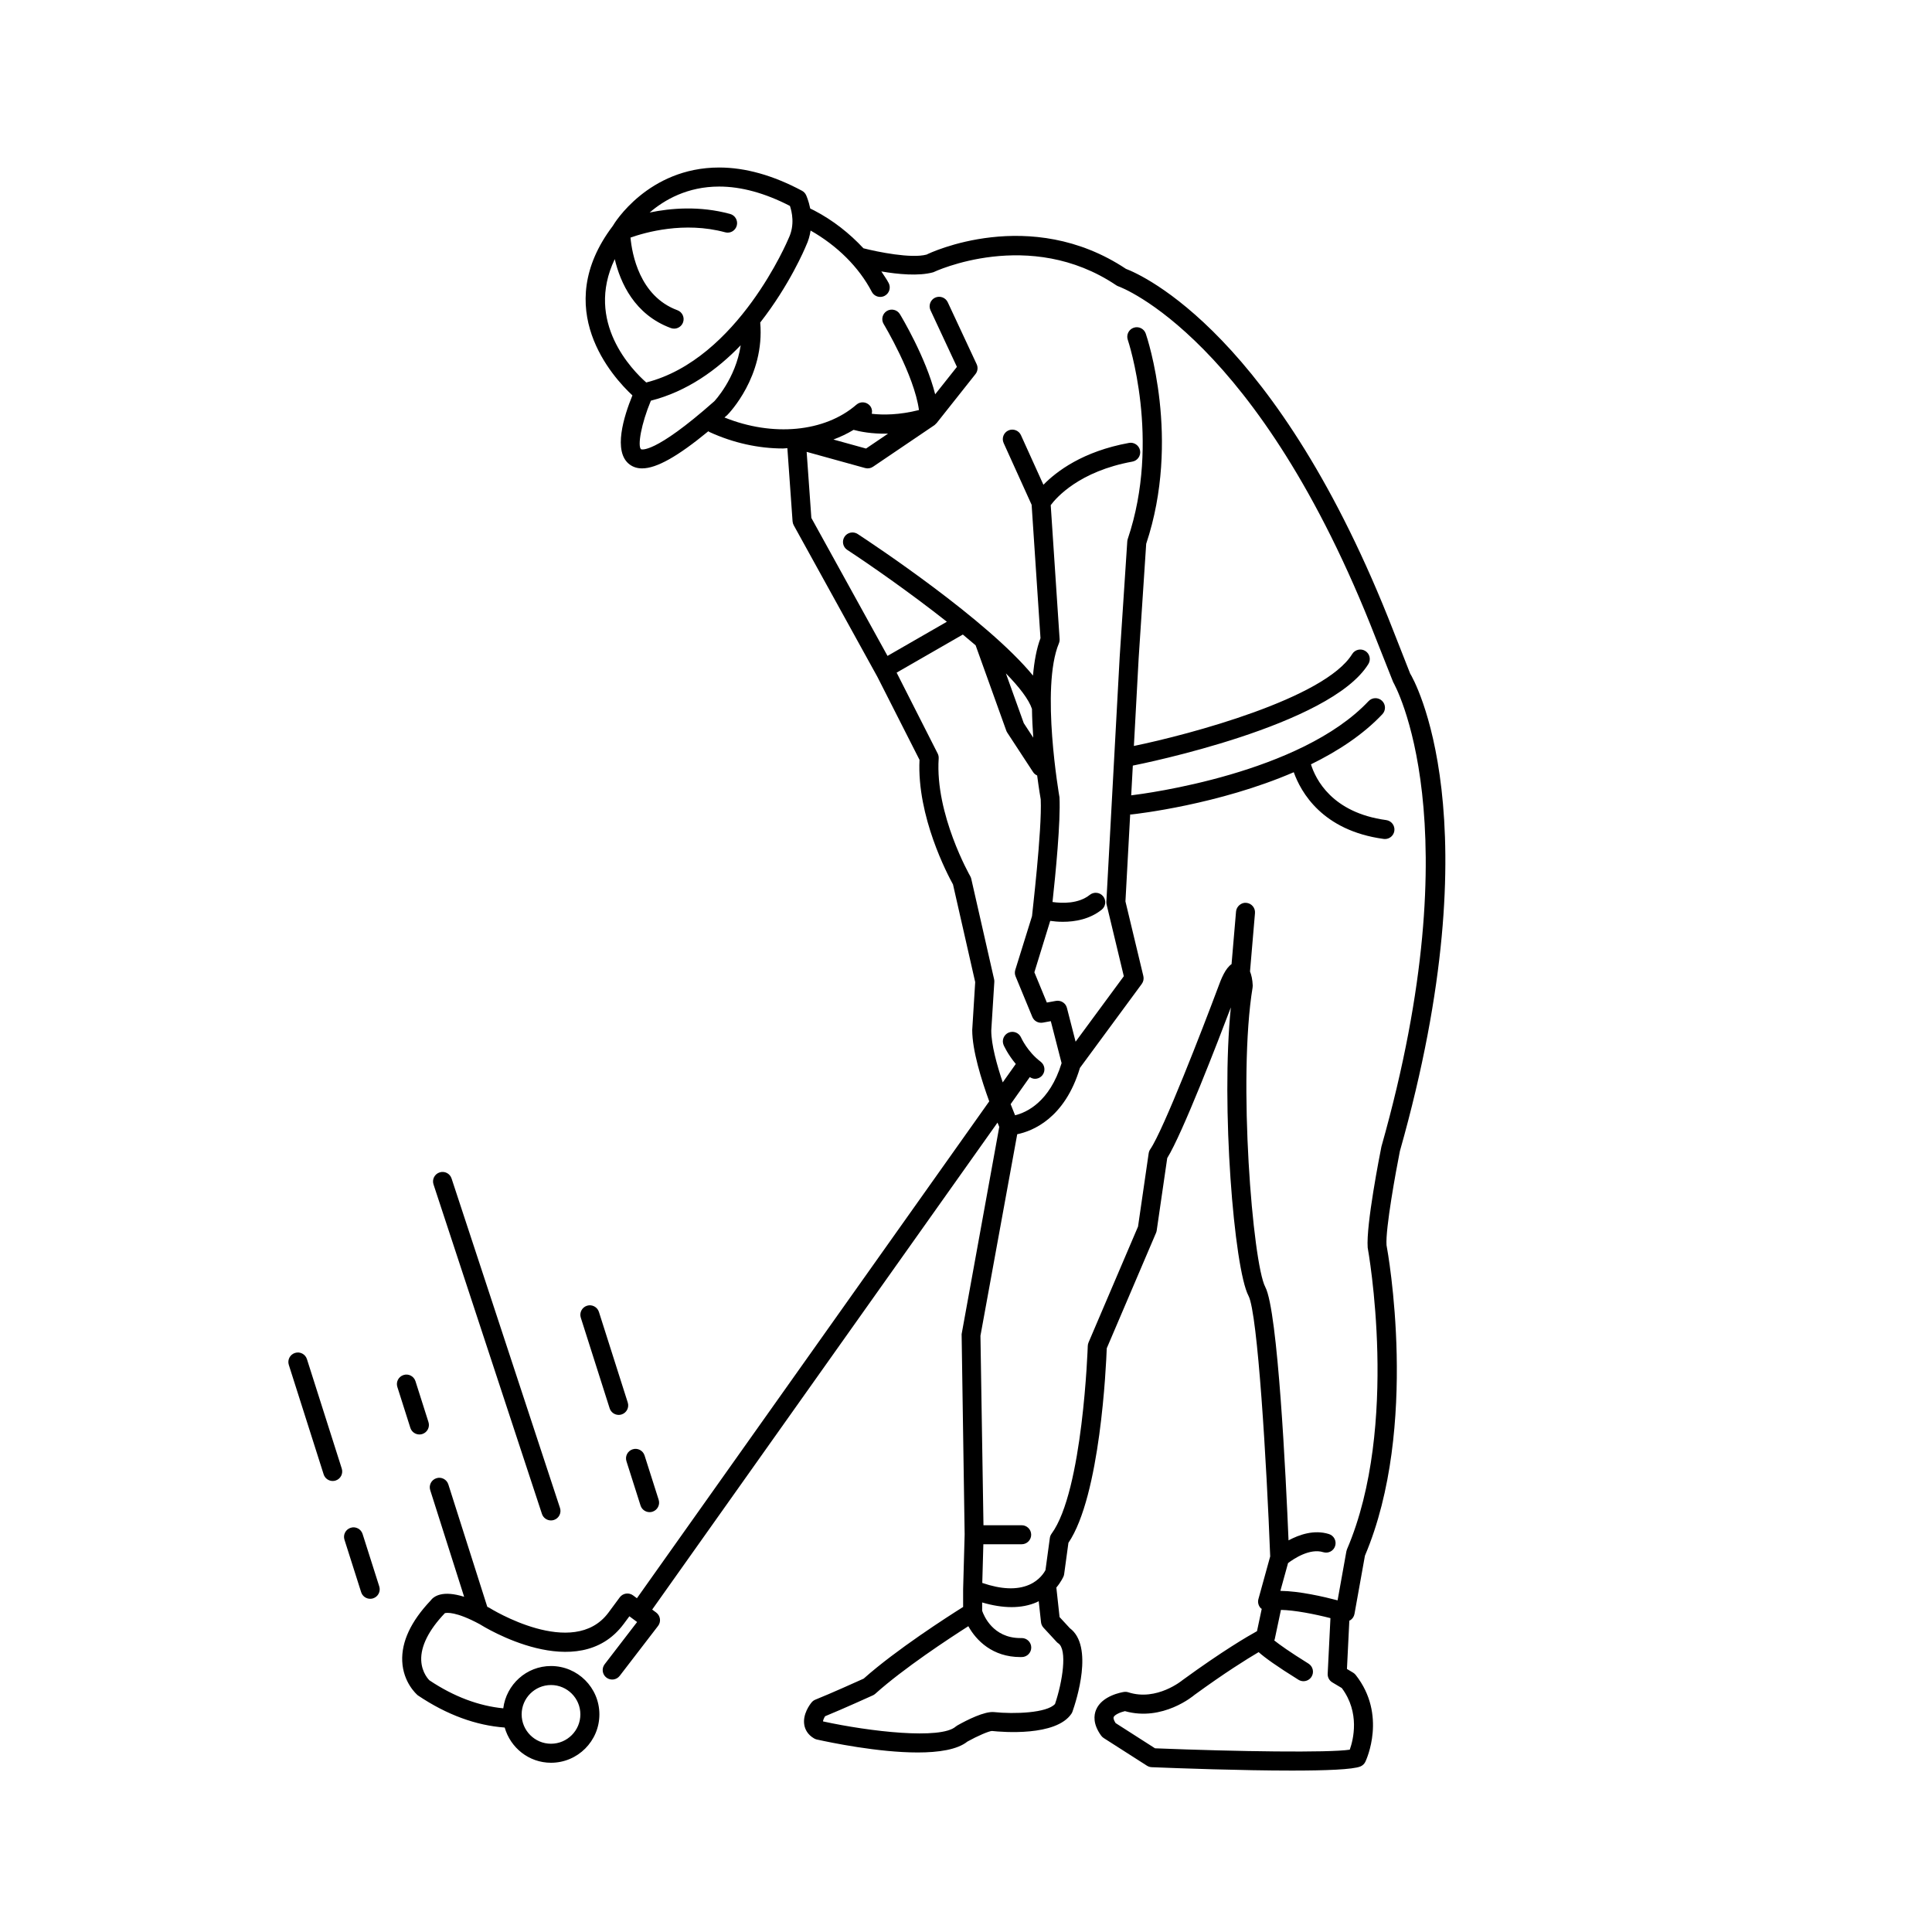 <?xml version="1.0" encoding="UTF-8"?>
<!-- Uploaded to: SVG Repo, www.svgrepo.com, Generator: SVG Repo Mixer Tools -->
<svg fill="#000000" width="800px" height="800px" version="1.1" viewBox="144 144 512 512" xmlns="http://www.w3.org/2000/svg">
 <g>
  <path d="m517.73 322.56-4.434-11.273c-30.68-78.832-66.789-94.477-70.902-96.035-25.418-16.879-52.129-4.176-52.82-3.789-4.078 1.117-13.047-0.719-16.754-1.664-3.68-3.949-8.051-7.422-13.066-10.031-0.344-0.18-0.688-0.336-1.035-0.508-0.418-2.07-1.055-3.473-1.117-3.598-0.23-0.477-0.609-0.863-1.074-1.113-7.633-4.082-15.012-6.156-21.938-6.156-18.867 0-27.906 14.961-28.113 15.352-0.035 0.047-0.059 0.094-0.094 0.141-0.008 0.012-0.012 0.02-0.02 0.031-16.547 21.898 0.023 40.027 5.234 44.867-2.215 5.394-5.277 14.98-0.715 18.324 0.922 0.676 2.004 1.02 3.281 1.02 3.848 0 9.465-3.18 17.555-9.844 0.09 0.055 0.152 0.137 0.25 0.184 6.383 2.938 13.117 4.383 19.547 4.383 0.391 0 0.758-0.078 1.145-0.09l1.379 19.398c0.031 0.363 0.133 0.719 0.309 1.039l21.711 39.34 0.48 0.871 11.141 21.957c-0.719 15.016 7.465 30.469 8.875 33.016l5.883 25.883-0.789 12.688c0 5.406 2.418 13.184 4.508 18.914l-93.367 131.68-1.023-0.758c-0.535-0.395-1.199-0.559-1.871-0.469-0.664 0.098-1.258 0.457-1.656 0.992l-3.008 4.066c-9.332 12.512-31.215-1.082-31.578-1.309-0.188-0.102-0.336-0.156-0.52-0.254l-10.32-32.434c-0.418-1.324-1.852-2.07-3.164-1.637-1.328 0.422-2.062 1.84-1.637 3.164l8.988 28.254c-5.711-1.785-8.035-0.18-8.93 1.047-5.188 5.488-7.699 10.879-7.477 16.023 0.246 5.59 3.734 8.727 4.144 9.059 7.707 5.184 15.438 7.969 23.012 8.523 1.531 5.367 6.426 9.332 12.273 9.332 7.07 0 12.82-5.75 12.82-12.82 0-7.066-5.75-12.816-12.82-12.816-6.516 0-11.855 4.91-12.652 11.211-6.457-0.625-13.078-3.082-19.559-7.414-0.023-0.016-2.035-1.883-2.184-5.301-0.156-3.719 1.996-8.035 6.242-12.48 0.004-0.012 0.016-0.016 0.02-0.027 0.457-0.109 2.844-0.516 9.219 2.914 1.059 0.668 26.062 16.203 38.164-0.035l1.52-2.047 2.047 1.52-8.602 11.191c-0.848 1.105-0.641 2.684 0.461 3.531 1.098 0.848 2.68 0.645 3.531-0.461l10.16-13.223c0.414-0.535 0.59-1.215 0.496-1.883-0.094-0.668-0.453-1.273-0.992-1.672l-1.059-0.785 91.512-129.05c0.168 0.41 0.352 0.855 0.469 1.129l-9.977 54.938 0.801 53.078-0.402 14.504c0 0.012 0.008 0.02 0.008 0.027 0 0.016-0.008 0.027-0.008 0.039v4.644c-4.117 2.582-17.688 11.285-26.363 18.996-1.648 0.746-8.762 3.953-12.789 5.566-0.395 0.156-0.742 0.41-1.008 0.738-0.414 0.5-2.449 3.152-1.922 6.008 0.191 1.047 0.801 2.508 2.617 3.547 0.215 0.125 0.457 0.215 0.703 0.273 3.5 0.777 16.195 3.434 26.719 3.434 5.555 0 10.504-0.742 13.176-2.887 2.68-1.492 5.711-2.793 6.516-2.809 2.801 0.301 16.934 1.465 21.031-4.543 0.121-0.18 0.223-0.375 0.297-0.582 1.02-2.887 5.711-17.359-0.703-22.121l-2.715-2.941-0.855-7.82c1.316-1.566 1.883-2.91 1.926-3.012 0.07-0.188 0.121-0.383 0.148-0.582l1.125-8.254c8.441-12.461 9.988-46.871 10.16-51.562l13.062-30.59c0.082-0.199 0.145-0.41 0.176-0.629l2.789-19.191c4.019-6.461 13.465-30.973 16.859-39.926-2.66 26 0.832 69.176 4.684 76.453 2.441 4.594 4.805 44.609 5.742 69.039l-3.121 11.309c-0.242 0.879 0.012 1.816 0.66 2.457 0.062 0.062 0.152 0.07 0.219 0.125l-1.254 5.918c-2.469 1.359-9.098 5.227-19.711 12.957-0.07 0.055-6.832 5.691-14.383 3.25-0.367-0.121-0.773-0.148-1.152-0.098-0.59 0.09-5.824 0.973-7.394 4.711-0.609 1.445-0.871 3.812 1.328 6.856 0.188 0.254 0.418 0.477 0.684 0.648l11.465 7.332c0.379 0.238 0.812 0.375 1.254 0.395 7.051 0.285 23.816 0.898 37.152 0.898 8.855 0 16.203-0.27 18.168-1.094 0.57-0.238 1.039-0.68 1.305-1.238 0.242-0.5 5.777-12.422-2.562-23.012-0.188-0.242-0.422-0.449-0.684-0.605l-1.633-0.977 0.633-12.828c0.066-0.031 0.145-0.02 0.207-0.059 0.609-0.375 1.027-0.992 1.156-1.699l2.769-15.43c14.477-34.129 6.051-80.605 5.723-82.293-0.309-4.348 2.481-19.602 3.539-24.918 24.996-88.281 3.484-125.36 2.75-126.52zm-227.71 267.99c4.289 0 7.785 3.488 7.785 7.777s-3.492 7.781-7.785 7.781c-4.289 0-7.777-3.492-7.777-7.781s3.488-7.777 7.777-7.777zm16.898-377.88c1.473 6.254 5.231 14.711 14.859 18.266 0.285 0.105 0.582 0.156 0.871 0.156 1.023 0 1.988-0.629 2.363-1.648 0.48-1.305-0.188-2.754-1.492-3.234-10.051-3.707-12.035-14.969-12.43-19.246 3.863-1.367 14.215-4.348 25.074-1.406 1.367 0.383 2.727-0.434 3.09-1.77 0.363-1.344-0.43-2.727-1.77-3.09-8.078-2.199-15.742-1.539-21.32-0.379 3.949-3.387 10.035-6.879 18.426-6.879 5.852 0 12.156 1.727 18.75 5.133 0.5 1.465 1.371 5.008-0.336 8.562-0.133 0.324-13.402 32.043-37.738 38.227-3.641-3.199-16.324-16.016-8.348-32.691zm6.949 50.379c-0.934-0.906 0.059-6.711 2.625-12.867 9.605-2.438 17.555-8.184 23.805-14.684-1.316 8.871-7 14.84-6.992 14.836-16.141 14.285-19.398 12.738-19.438 12.715zm56.34-5.133c1.59 0.438 4.75 1.105 9.129 1.008l-5.824 3.945-8.645-2.391c1.879-0.699 3.664-1.551 5.34-2.562zm46.699 171.52c0.422 0.277 0.887 0.457 1.363 0.457 0.762 0 1.516-0.344 2.012-1 0.836-1.109 0.613-2.688-0.492-3.527-3.539-2.672-5.172-6.363-5.191-6.402-0.555-1.277-2.035-1.855-3.305-1.312-1.273 0.547-1.871 2.023-1.324 3.301 0.059 0.137 1.082 2.441 3.227 5.008l-3.461 4.879c-1.586-4.719-3.039-10.039-3.039-13.727l0.809-12.895c0.016-0.242-0.004-0.48-0.059-0.715l-6.047-26.594c-0.055-0.246-0.148-0.48-0.27-0.699-0.094-0.164-9.352-16.43-8.367-31.211 0.031-0.453-0.062-0.902-0.266-1.305l-10.879-21.438 17.547-10.094c1.156 0.953 2.285 1.902 3.387 2.852l8.125 22.617c0.07 0.188 0.156 0.363 0.266 0.527l6.856 10.477c0.27 0.41 0.645 0.688 1.062 0.879 0.473 3.621 0.895 6.066 0.945 6.32 0.383 8.117-2.348 30.965-2.309 30.961l-4.434 14.238c-0.172 0.562-0.148 1.168 0.078 1.711l4.434 10.742c0.453 1.094 1.586 1.723 2.781 1.52l2.121-0.387 2.859 11.125c-3.176 10.359-9.383 13.105-12.328 13.816-0.32-0.777-0.727-1.789-1.176-2.949zm0.578-97.559c0.039 2.59 0.168 5.16 0.344 7.613l-2.519-3.852-4.738-13.191c3.535 3.625 6.086 6.902 6.914 9.43zm6.961 247.61c2.484 1.656 1.121 10.27-0.852 16.078-2.117 2.402-10.781 2.723-16.156 2.156-2.523-0.254-7.172 2.098-9.73 3.539-0.152 0.086-0.297 0.188-0.43 0.301-3.988 3.496-22.77 1.332-35.168-1.371 0-0.281 0.234-0.859 0.547-1.367 4.766-1.949 12.66-5.535 12.66-5.535 0.23-0.105 0.449-0.246 0.641-0.418 7.539-6.769 19.547-14.648 24.664-17.91 2.094 3.797 6.434 8.18 13.793 8.18 0.137 0 0.277-0.004 0.414-0.004 1.391-0.031 2.496-1.184 2.465-2.574-0.031-1.371-1.152-2.461-2.519-2.461-0.168 0.004-0.242 0.004-0.355 0.004-7.297 0-9.707-5.977-10.137-7.238v-2.199c5.574 1.637 10.457 1.68 14.465-0.066 0.191-0.082 0.344-0.188 0.527-0.273l0.609 5.586c0.059 0.535 0.289 1.039 0.656 1.438l3.457 3.742c0.129 0.152 0.281 0.281 0.449 0.395zm77.258 28.195c-5.535 0.848-29.59 0.516-51.605-0.363l-10.453-6.688c-0.523-0.812-0.613-1.352-0.516-1.578 0.25-0.613 1.684-1.281 2.988-1.586 10.004 2.828 18.223-4.109 18.414-4.285 8.086-5.887 13.836-9.477 17.023-11.352 1.68 1.496 4.773 3.731 10.551 7.324 0.414 0.254 0.871 0.379 1.328 0.379 0.84 0 1.664-0.422 2.141-1.188 0.734-1.184 0.367-2.734-0.812-3.473-5.047-3.137-7.695-5.043-9.078-6.148 0.031-0.09 0.098-0.164 0.121-0.258l1.66-7.828c3.609 0.066 8.859 1.094 13.117 2.18l-0.73 14.738c-0.051 0.93 0.422 1.812 1.219 2.289l2.519 1.504c4.859 6.516 3.055 13.68 2.113 16.332zm8.383-159.79c-0.418 2.098-4.082 20.648-3.633 26.742 0.082 0.469 8.562 47.168-5.481 79.934-0.074 0.176-0.129 0.359-0.164 0.547l-2.332 12.992c-3.664-0.965-10.156-2.465-15.16-2.512l2.031-7.359c1.457-1.105 5.75-4.016 9.332-2.891 1.352 0.41 2.746-0.332 3.152-1.656 0.414-1.332-0.328-2.742-1.656-3.152-3.922-1.223-7.867 0.156-10.699 1.676-0.688-16.562-2.816-60.82-6.156-67.129-3.344-6.324-7.324-55.246-3.367-79.398 0.031-0.168 0.039-0.344 0.035-0.516-0.066-1.555-0.336-2.75-0.719-3.731l1.316-15.453c0.117-1.387-0.91-2.606-2.297-2.723-1.266-0.156-2.602 0.906-2.723 2.297l-1.188 13.941c-1.609 1.113-2.691 3.684-3.703 6.508-3.777 10.117-14.352 37.484-17.844 42.562-0.215 0.316-0.359 0.68-0.418 1.066l-2.82 19.418-13.117 30.719c-0.121 0.289-0.191 0.598-0.203 0.91-0.012 0.383-1.285 38.441-9.59 49.758-0.246 0.34-0.41 0.734-0.461 1.152l-1.156 8.492c-0.34 0.66-1.574 2.703-4.34 3.902-3.219 1.391-7.379 1.227-12.41-0.496l0.285-10.25h10.156c1.391 0 2.519-1.125 2.519-2.519 0-1.391-1.125-2.519-2.519-2.519h-10.125l-0.801-50.211 9.746-53.41c4-0.816 12.594-4.144 16.621-17.582l16.383-22.25c0.441-0.598 0.594-1.359 0.422-2.082l-4.746-19.789 1.254-23.062c0.047 0.004 0.09 0.027 0.137 0.027 0.094 0 0.184-0.004 0.277-0.016 1.301-0.141 23.02-2.586 42.941-11.184 1.879 5.277 7.559 15.473 23.824 17.68 0.117 0.016 0.23 0.023 0.344 0.023 1.238 0 2.32-0.918 2.488-2.18 0.188-1.379-0.777-2.648-2.156-2.836-14.434-1.957-18.742-10.91-19.945-14.777 7.144-3.504 13.82-7.863 18.93-13.289 0.953-1.012 0.906-2.609-0.109-3.559-1.012-0.957-2.609-0.906-3.562 0.105-18.039 19.148-58.965 24.488-62.898 24.961l0.43-7.883c2.586-0.512 52.34-10.539 62.426-26.922 0.727-1.188 0.359-2.738-0.828-3.465-1.172-0.723-2.731-0.363-3.465 0.824-7.242 11.766-43.023 21.305-57.852 24.359l1.266-23.273 1.996-30.297c9.254-27.777 0.277-54.57-0.113-55.699-0.453-1.32-1.883-2.019-3.199-1.566-1.312 0.449-2.016 1.883-1.566 3.199 0.09 0.262 8.859 26.547-0.004 52.766-0.07 0.207-0.113 0.422-0.129 0.641l-2.016 30.648-3.527 64.867c-0.016 0.242 0.012 0.488 0.062 0.727l4.562 19.008-12.777 17.348-2.301-8.961c-0.328-1.273-1.574-2.07-2.894-1.852l-2.426 0.441-3.305-8.023 4.199-13.621c0.969 0.133 2.07 0.246 3.344 0.246 3.207 0 7.109-0.664 10.293-3.207 1.086-0.867 1.266-2.453 0.395-3.539-0.867-1.082-2.445-1.266-3.543-0.395-3.023 2.418-7.348 2.254-9.883 1.895 0.805-7.371 2.176-21.254 1.848-27.762-0.051-0.289-5.055-29.012-0.152-40.793 0.148-0.355 0.211-0.746 0.188-1.133l-2.356-35.484c1.492-2.004 7.574-8.977 21.648-11.539 1.367-0.25 2.273-1.559 2.027-2.926-0.25-1.375-1.605-2.289-2.934-2.027-12.25 2.231-19.215 7.551-22.676 11.09l-5.953-13.137c-0.57-1.27-2.078-1.824-3.332-1.254-1.27 0.574-1.832 2.07-1.254 3.336l7.414 16.363 2.348 35.344c-1.055 2.777-1.664 6.223-1.988 9.918-12.027-14.711-42.449-34.895-46.461-37.52-1.152-0.754-2.723-0.441-3.484 0.727-0.762 1.164-0.438 2.727 0.727 3.488 5.934 3.887 16.535 11.254 26.395 19.039l-15.73 9.051-20.184-36.57-1.246-17.504 15.5 4.289c0.707 0.199 1.473 0.074 2.086-0.344l16.281-11.023c0.16-0.109 0.273-0.258 0.402-0.395 0.047-0.051 0.117-0.07 0.16-0.129l10.312-13.008c0.594-0.746 0.715-1.766 0.309-2.629l-7.656-16.406c-0.59-1.262-2.082-1.797-3.352-1.219-1.258 0.59-1.805 2.09-1.215 3.348l6.996 14.996-5.762 7.266c-2.449-9.766-9.008-20.68-9.344-21.23-0.719-1.191-2.269-1.559-3.457-0.852-1.191 0.723-1.57 2.269-0.852 3.457 0.086 0.145 8.09 13.473 9.355 22.797-5.211 1.328-9.543 1.336-12.5 0.996 0.16-0.75 0.02-1.555-0.523-2.176-0.914-1.043-2.504-1.156-3.551-0.242-8.402 7.309-22.23 8.547-34.969 3.391 0.254-0.223 0.48-0.41 0.738-0.637 0.426-0.422 9.973-10.242 8.738-24.527 7.769-9.926 11.844-19.613 12.121-20.297 0.668-1.391 1.02-2.754 1.23-4.074 7.035 4 12.793 9.672 16.219 16.234 0.449 0.859 1.328 1.352 2.234 1.352 0.395 0 0.793-0.09 1.168-0.285 1.234-0.645 1.711-2.164 1.066-3.398-0.555-1.062-1.289-2.051-1.945-3.07 4.363 0.746 9.91 1.301 13.77 0.219 0.25-0.121 25.465-12.035 48.496 3.453 0.188 0.121 0.383 0.223 0.594 0.293 0.367 0.125 37.117 13.438 68.168 93.219l4.621 11.656c0.227 0.371 21.23 37.074-3.125 123.12z"/>
  <path d="m225.34 504.18c-0.422-1.324-1.844-2.062-3.164-1.637-1.328 0.422-2.062 1.84-1.637 3.168l9.234 29.012c0.34 1.07 1.332 1.754 2.402 1.754 0.25 0 0.512-0.035 0.762-0.117 1.328-0.422 2.059-1.84 1.637-3.168z"/>
  <path d="m240.09 550.52c-0.418-1.324-1.855-2.07-3.164-1.637-1.328 0.422-2.062 1.836-1.637 3.164l4.418 13.891c0.34 1.074 1.332 1.758 2.402 1.758 0.25 0 0.512-0.035 0.762-0.117 1.328-0.422 2.062-1.836 1.637-3.164z"/>
  <path d="m255.15 524.15c0.25 0 0.512-0.035 0.762-0.117 1.328-0.422 2.062-1.836 1.637-3.164l-3.445-10.836c-0.422-1.324-1.844-2.07-3.164-1.637-1.328 0.422-2.062 1.836-1.637 3.164l3.445 10.836c0.34 1.07 1.336 1.754 2.402 1.754z"/>
  <path d="m305.56 517.21c0.34 1.07 1.332 1.754 2.402 1.754 0.25 0 0.512-0.035 0.762-0.117 1.328-0.422 2.062-1.84 1.637-3.168l-7.641-24.008c-0.418-1.32-1.855-2.059-3.164-1.637-1.328 0.422-2.062 1.84-1.637 3.168z"/>
  <path d="m313.75 542.98c0.34 1.07 1.332 1.754 2.402 1.754 0.25 0 0.512-0.035 0.762-0.117 1.328-0.422 2.062-1.84 1.637-3.168l-3.731-11.73c-0.422-1.324-1.844-2.066-3.164-1.637-1.328 0.422-2.062 1.84-1.637 3.168z"/>
  <path d="m287.62 545.2c0.348 1.059 1.332 1.73 2.391 1.73 0.262 0 0.527-0.039 0.789-0.125 1.324-0.434 2.043-1.859 1.605-3.18l-28.734-87.316c-0.434-1.324-1.859-2.051-3.18-1.605-1.324 0.434-2.043 1.859-1.605 3.18z"/>
 </g>
</svg>